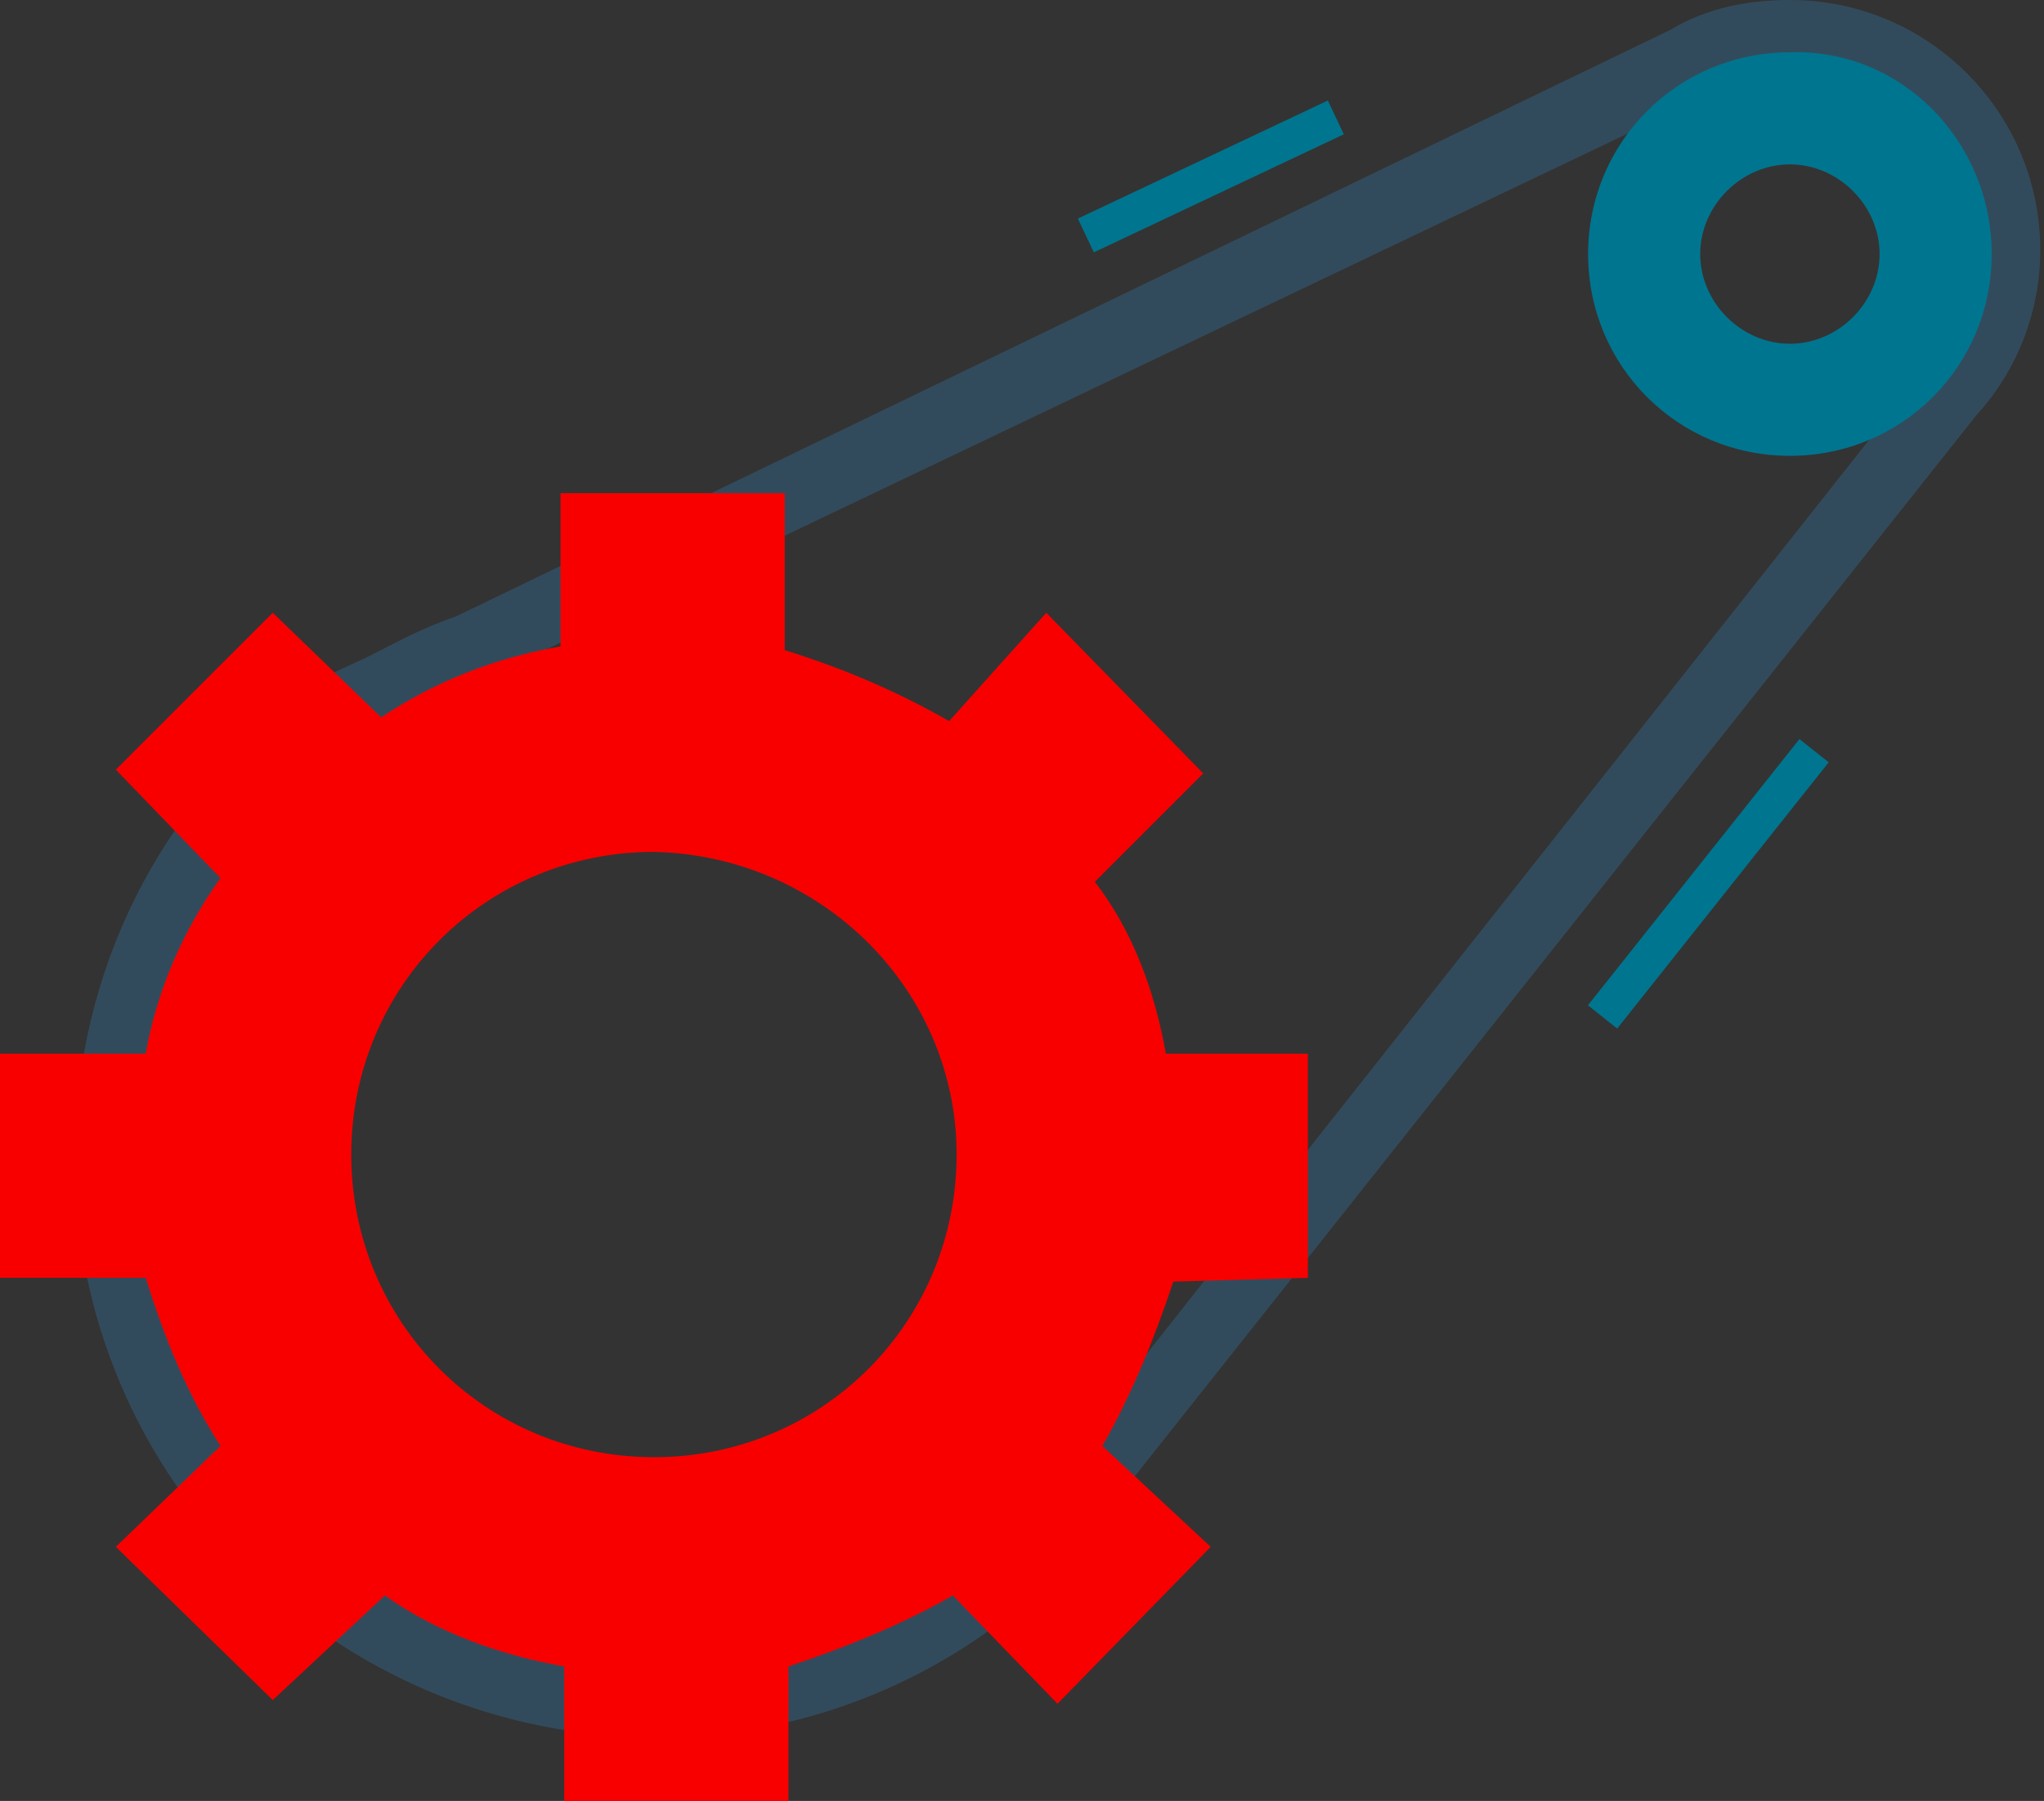 <?xml version="1.0" encoding="utf-8"?>
<!-- Generator: Adobe Illustrator 22.1.0, SVG Export Plug-In . SVG Version: 6.00 Build 0)  -->
<svg version="1.1" id="Layer_1" xmlns="http://www.w3.org/2000/svg" xmlns:xlink="http://www.w3.org/1999/xlink" x="0px" y="0px"
	 viewBox="0 0 54.7 48.2" style="enable-background:new 0 0 54.7 48.2;" xml:space="preserve">
<rect x="0" y="0" width="54.7" height="48.2" fill="#333333" stroke="none"/>
<style type="text/css">
	.st0{fill:none;stroke:#FFFFFF;stroke-width:3;stroke-miterlimit:10;}
	.st1{fill:#324B5C;}
	.st2{fill:#F80000;}
	.st3{fill:#00758F;}
</style>
<title>using_1</title>
<g id="Layer_2_1_">
	<g id="Layer_1-2">
		<path class="st0" d="M50.8,10"/>
		<path class="st1" d="M17.6,46.5C9,46.5,2,39.6,2,31c0-5.1,2.4-9.8,6.6-12.7l-0.1-0.1l1.3-0.6c0.8-0.4,1.5-0.8,2.4-1.1L44.7,0.8
			c1-0.6,2.1-0.8,3.2-0.8c3.7,0,6.7,3,6.7,6.7c0,1.6-0.6,3.2-1.7,4.4l-23,29c-0.2,0.3-0.4,0.6-0.7,0.9l-0.8,1l0,0
			C25.5,44.9,21.6,46.5,17.6,46.5z M10.7,19.3l-0.1,0.1C4.2,23.3,2.1,31.6,6,38s12.2,8.5,18.6,4.6c1.2-0.7,2.3-1.6,3.2-2.7l0.2-0.2
			c0.2-0.2,0.4-0.5,0.5-0.7l23-29.1C53.2,8,53.1,5,51.1,3.2c-0.9-0.8-2-1.2-3.2-1.2c-0.8,0-1.6,0.2-2.3,0.6L12.9,18.2
			C12.1,18.5,11.4,18.9,10.7,19.3L10.7,19.3z"/>
		<path class="st2" d="M35,34.2v-6h-3.8c-0.3-1.7-0.9-3.3-1.9-4.6l2.9-2.9L28,16.4l-2.6,2.9c-1.4-0.8-2.8-1.4-4.4-1.9v-4.2h-6v4.1
			c-1.7,0.3-3.3,0.9-4.8,1.9l-2.9-2.8l-4.2,4.2l2.8,2.9c-1,1.4-1.7,3-2,4.7H0v6h3.9c0.5,1.6,1.1,3.1,2,4.5l-2.8,2.7l4.2,4.1l3-2.8
			c1.4,1,3.1,1.6,4.8,1.9v3.6h6v-3.6c1.5-0.5,3-1.1,4.4-1.9l2.8,2.9l4.1-4.2l-2.9-2.7c0.8-1.4,1.4-2.9,1.9-4.4L35,34.2L35,34.2z
			 M25.6,30.9c0,4.5-3.6,8.1-8.1,8.1s-8.1-3.6-8.1-8.1s3.6-8.1,8.1-8.1C22,22.9,25.6,26.5,25.6,30.9L25.6,30.9z"/>
		<path class="st3" d="M47.9,4.4c1.3,0,2.4,1.1,2.4,2.4s-1.1,2.4-2.4,2.4c-1.3,0-2.4-1.1-2.4-2.4S46.6,4.4,47.9,4.4L47.9,4.4
			 M47.9,1.4c-3,0-5.4,2.4-5.4,5.4s2.4,5.4,5.4,5.4s5.4-2.4,5.4-5.4l0,0C53.3,3.8,50.9,1.3,47.9,1.4L47.9,1.4L47.9,1.4z"/>
		<rect x="41.2" y="23.2" transform="matrix(0.622 -0.783 0.783 0.622 -1.297 44.735)" class="st3" width="9.1" height="1"/>
		<rect x="28.7" y="4.2" transform="matrix(0.904 -0.427 0.427 0.904 1.107 14.308)" class="st3" width="7.4" height="1"/>
	</g>
</g>
</svg>
